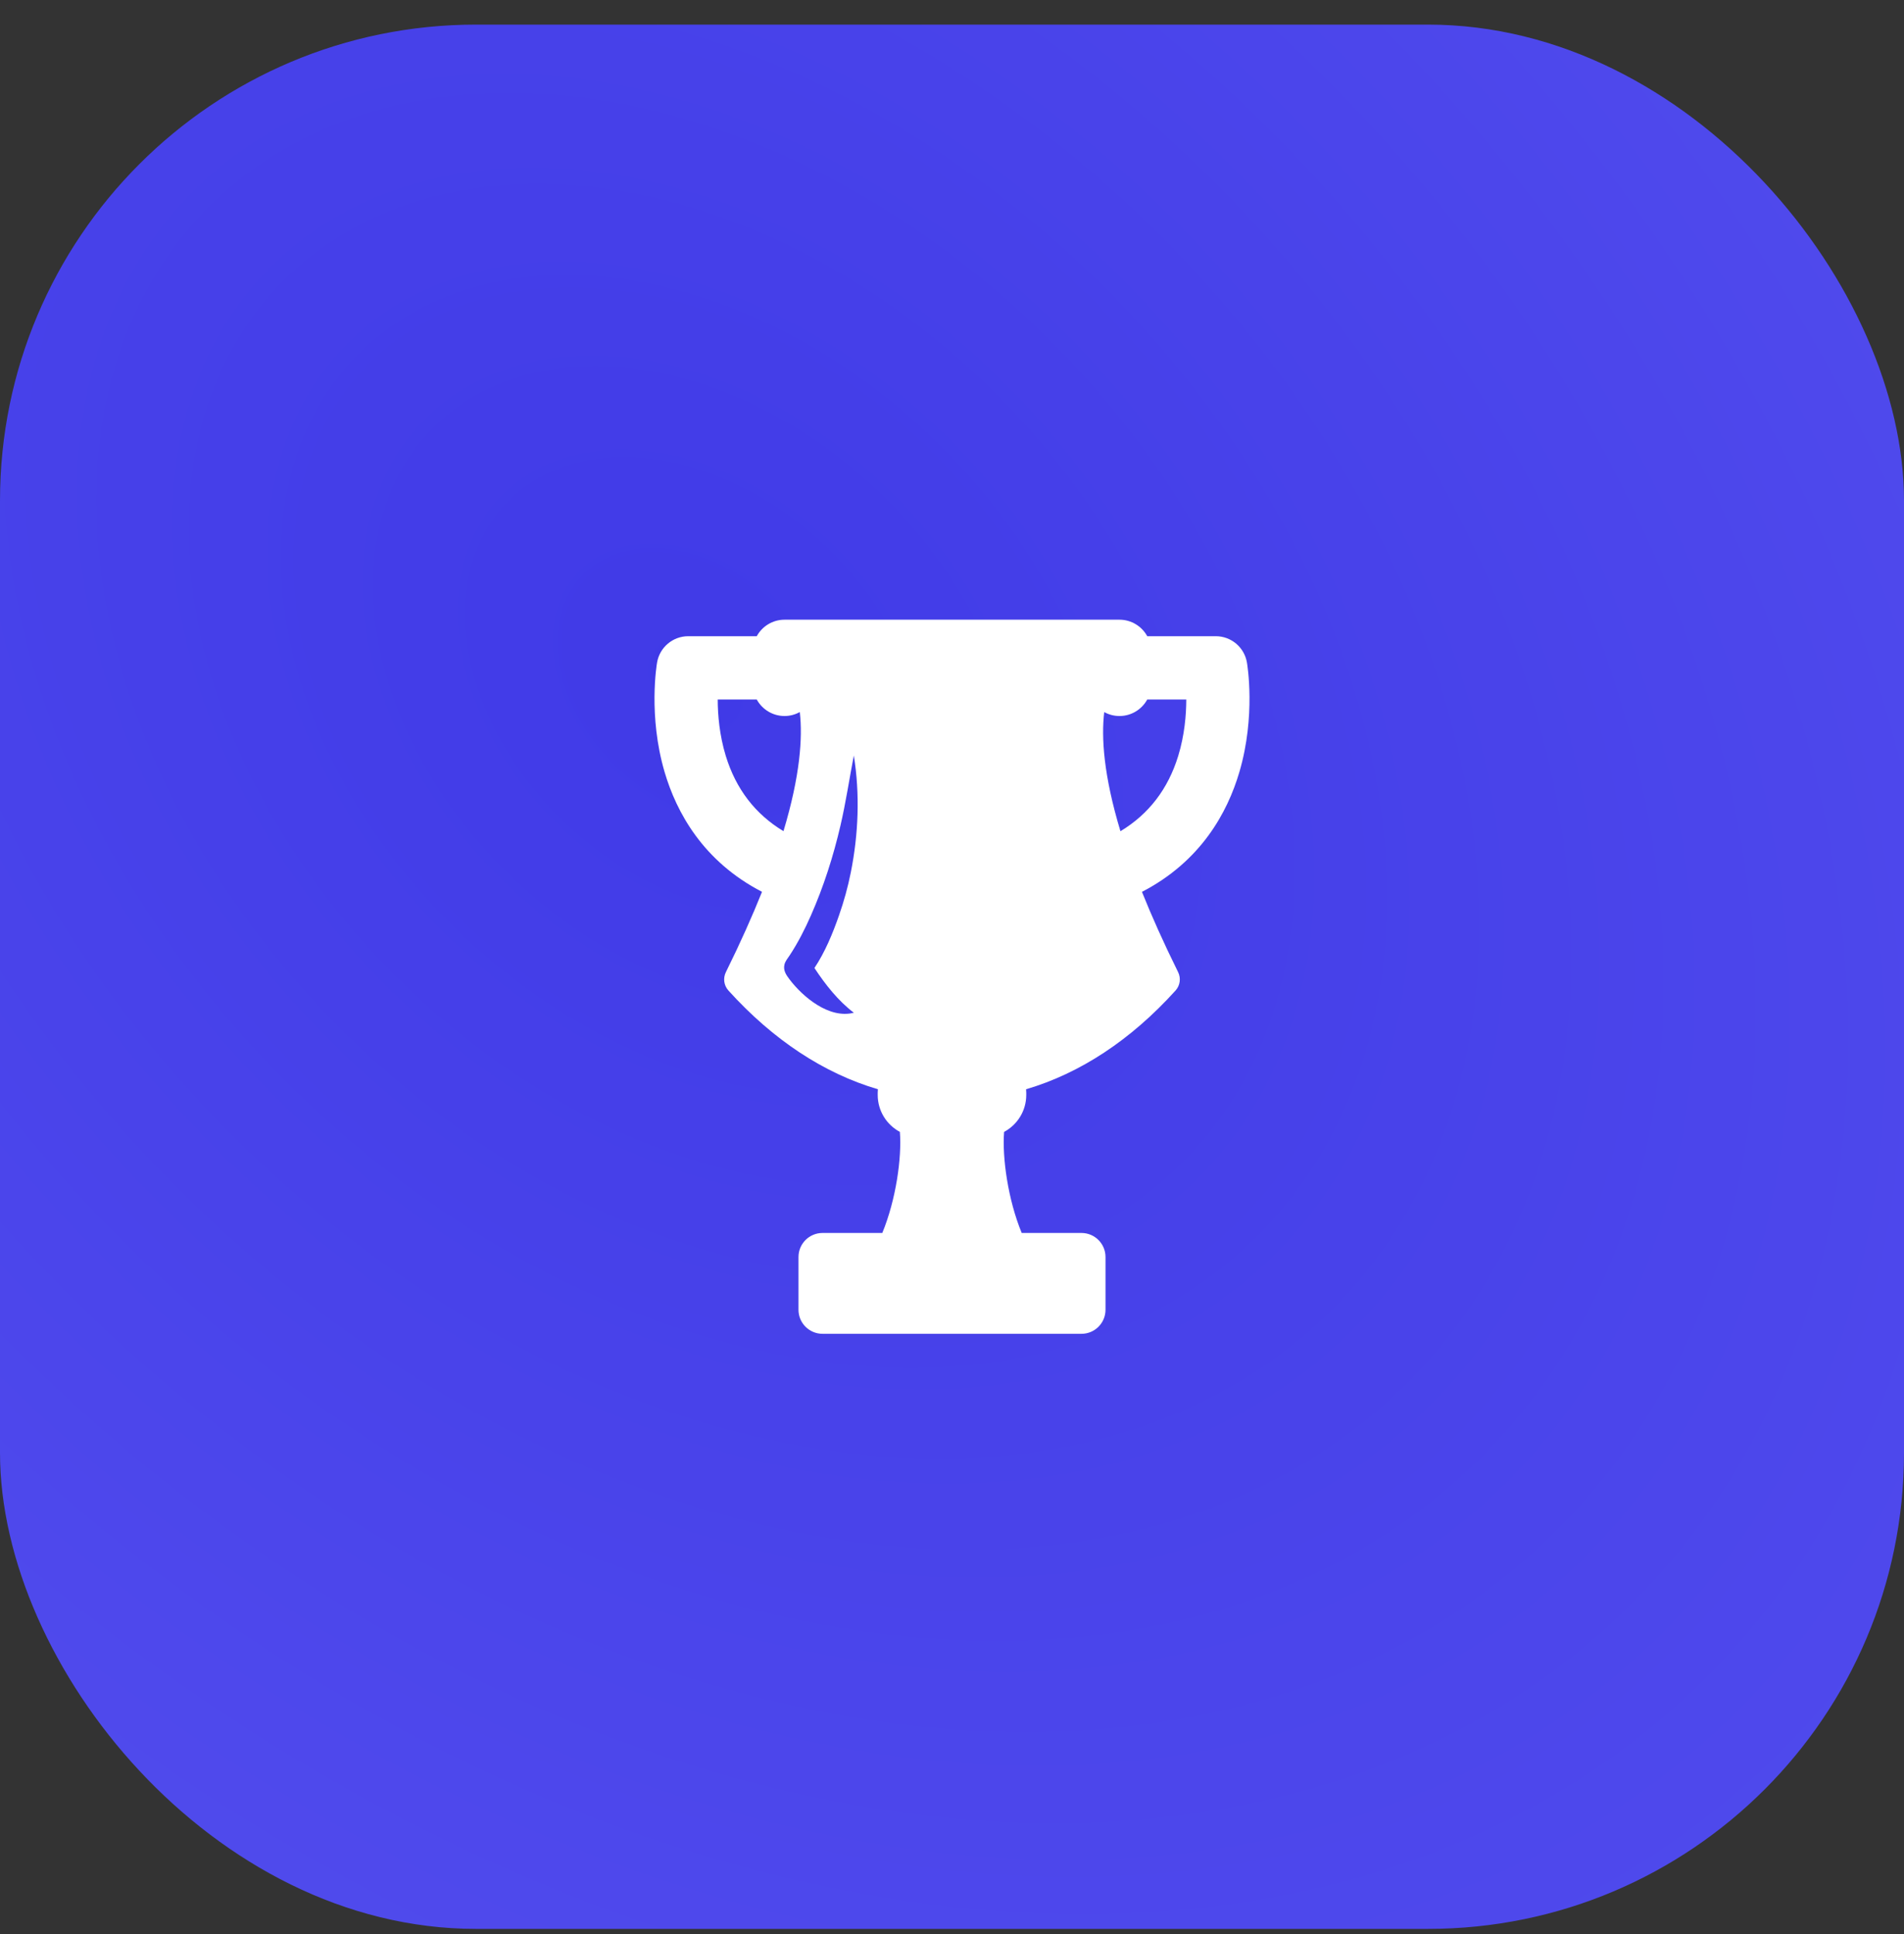 <?xml version="1.0" encoding="UTF-8"?> <svg xmlns="http://www.w3.org/2000/svg" width="64" height="65" viewBox="0 0 64 65" fill="none"><rect x="0" y="0" width="64" height="65" fill="#333333" stroke="none"/><rect y="0.827" width="64" height="64" rx="16" fill="url(#paint0_radial_1_564)"></rect><path d="M41.913 22.263C41.825 21.754 41.383 21.382 40.867 21.382H38.563C38.383 21.052 38.032 20.827 37.629 20.827H26.37C25.968 20.827 25.617 21.052 25.437 21.382H23.134C22.617 21.382 22.175 21.754 22.087 22.263C22.074 22.335 21.785 24.055 22.338 25.942C22.739 27.305 23.633 28.948 25.614 29.973C25.288 30.786 24.889 31.682 24.4 32.671C24.298 32.876 24.332 33.121 24.485 33.29C25.989 34.953 27.695 36.074 29.509 36.608C29.506 36.648 29.503 36.688 29.503 36.729V36.799C29.503 37.337 29.805 37.804 30.248 38.041C30.316 38.904 30.119 40.318 29.657 41.438H27.648C27.202 41.438 26.84 41.8 26.84 42.246V44.019C26.84 44.465 27.202 44.827 27.648 44.827H36.352C36.798 44.827 37.16 44.465 37.16 44.019V42.246C37.16 41.8 36.798 41.438 36.352 41.438H34.343C33.881 40.318 33.684 38.904 33.751 38.041C34.194 37.804 34.496 37.337 34.496 36.799V36.729C34.496 36.688 34.494 36.648 34.49 36.608C36.305 36.074 38.011 34.953 39.514 33.29C39.667 33.121 39.701 32.876 39.6 32.671C39.111 31.683 38.711 30.787 38.385 29.974C40.366 28.949 41.261 27.305 41.661 25.942C42.215 24.055 41.926 22.335 41.913 22.263ZM24.396 25.405C24.182 24.705 24.126 24.022 24.125 23.509H25.437C25.617 23.839 25.968 24.064 26.371 24.064C26.557 24.064 26.731 24.015 26.884 23.931C26.885 23.941 26.886 23.95 26.887 23.959C26.977 24.779 26.904 26.046 26.335 27.934C25.386 27.362 24.737 26.517 24.396 25.405ZM28.7 34.036C27.874 34.25 26.987 33.51 26.531 32.905C26.419 32.757 26.321 32.608 26.369 32.413C26.398 32.299 26.48 32.204 26.544 32.107C26.823 31.684 27.055 31.227 27.259 30.764C27.687 29.792 28.011 28.779 28.251 27.745C28.432 26.966 28.549 26.178 28.7 25.392C28.909 26.69 28.856 28.032 28.599 29.319C28.5 29.815 28.365 30.303 28.197 30.78C27.989 31.375 27.732 31.999 27.376 32.533C27.745 33.092 28.169 33.632 28.7 34.036ZM39.604 25.405C39.263 26.518 38.612 27.364 37.662 27.936C37.095 26.06 37.015 24.783 37.117 23.932C37.269 24.016 37.443 24.064 37.629 24.064C38.032 24.064 38.383 23.839 38.563 23.509H39.875C39.874 24.023 39.818 24.705 39.604 25.405Z" fill="white"></path><defs><radialGradient id="paint0_radial_1_564" cx="0" cy="0" r="1" gradientUnits="userSpaceOnUse" gradientTransform="translate(23.056 22.731) rotate(43.039) scale(116.754 80.557)"><stop stop-color="#403AE7"></stop><stop offset="1" stop-color="#5F5AF2"></stop></radialGradient></defs></svg> 